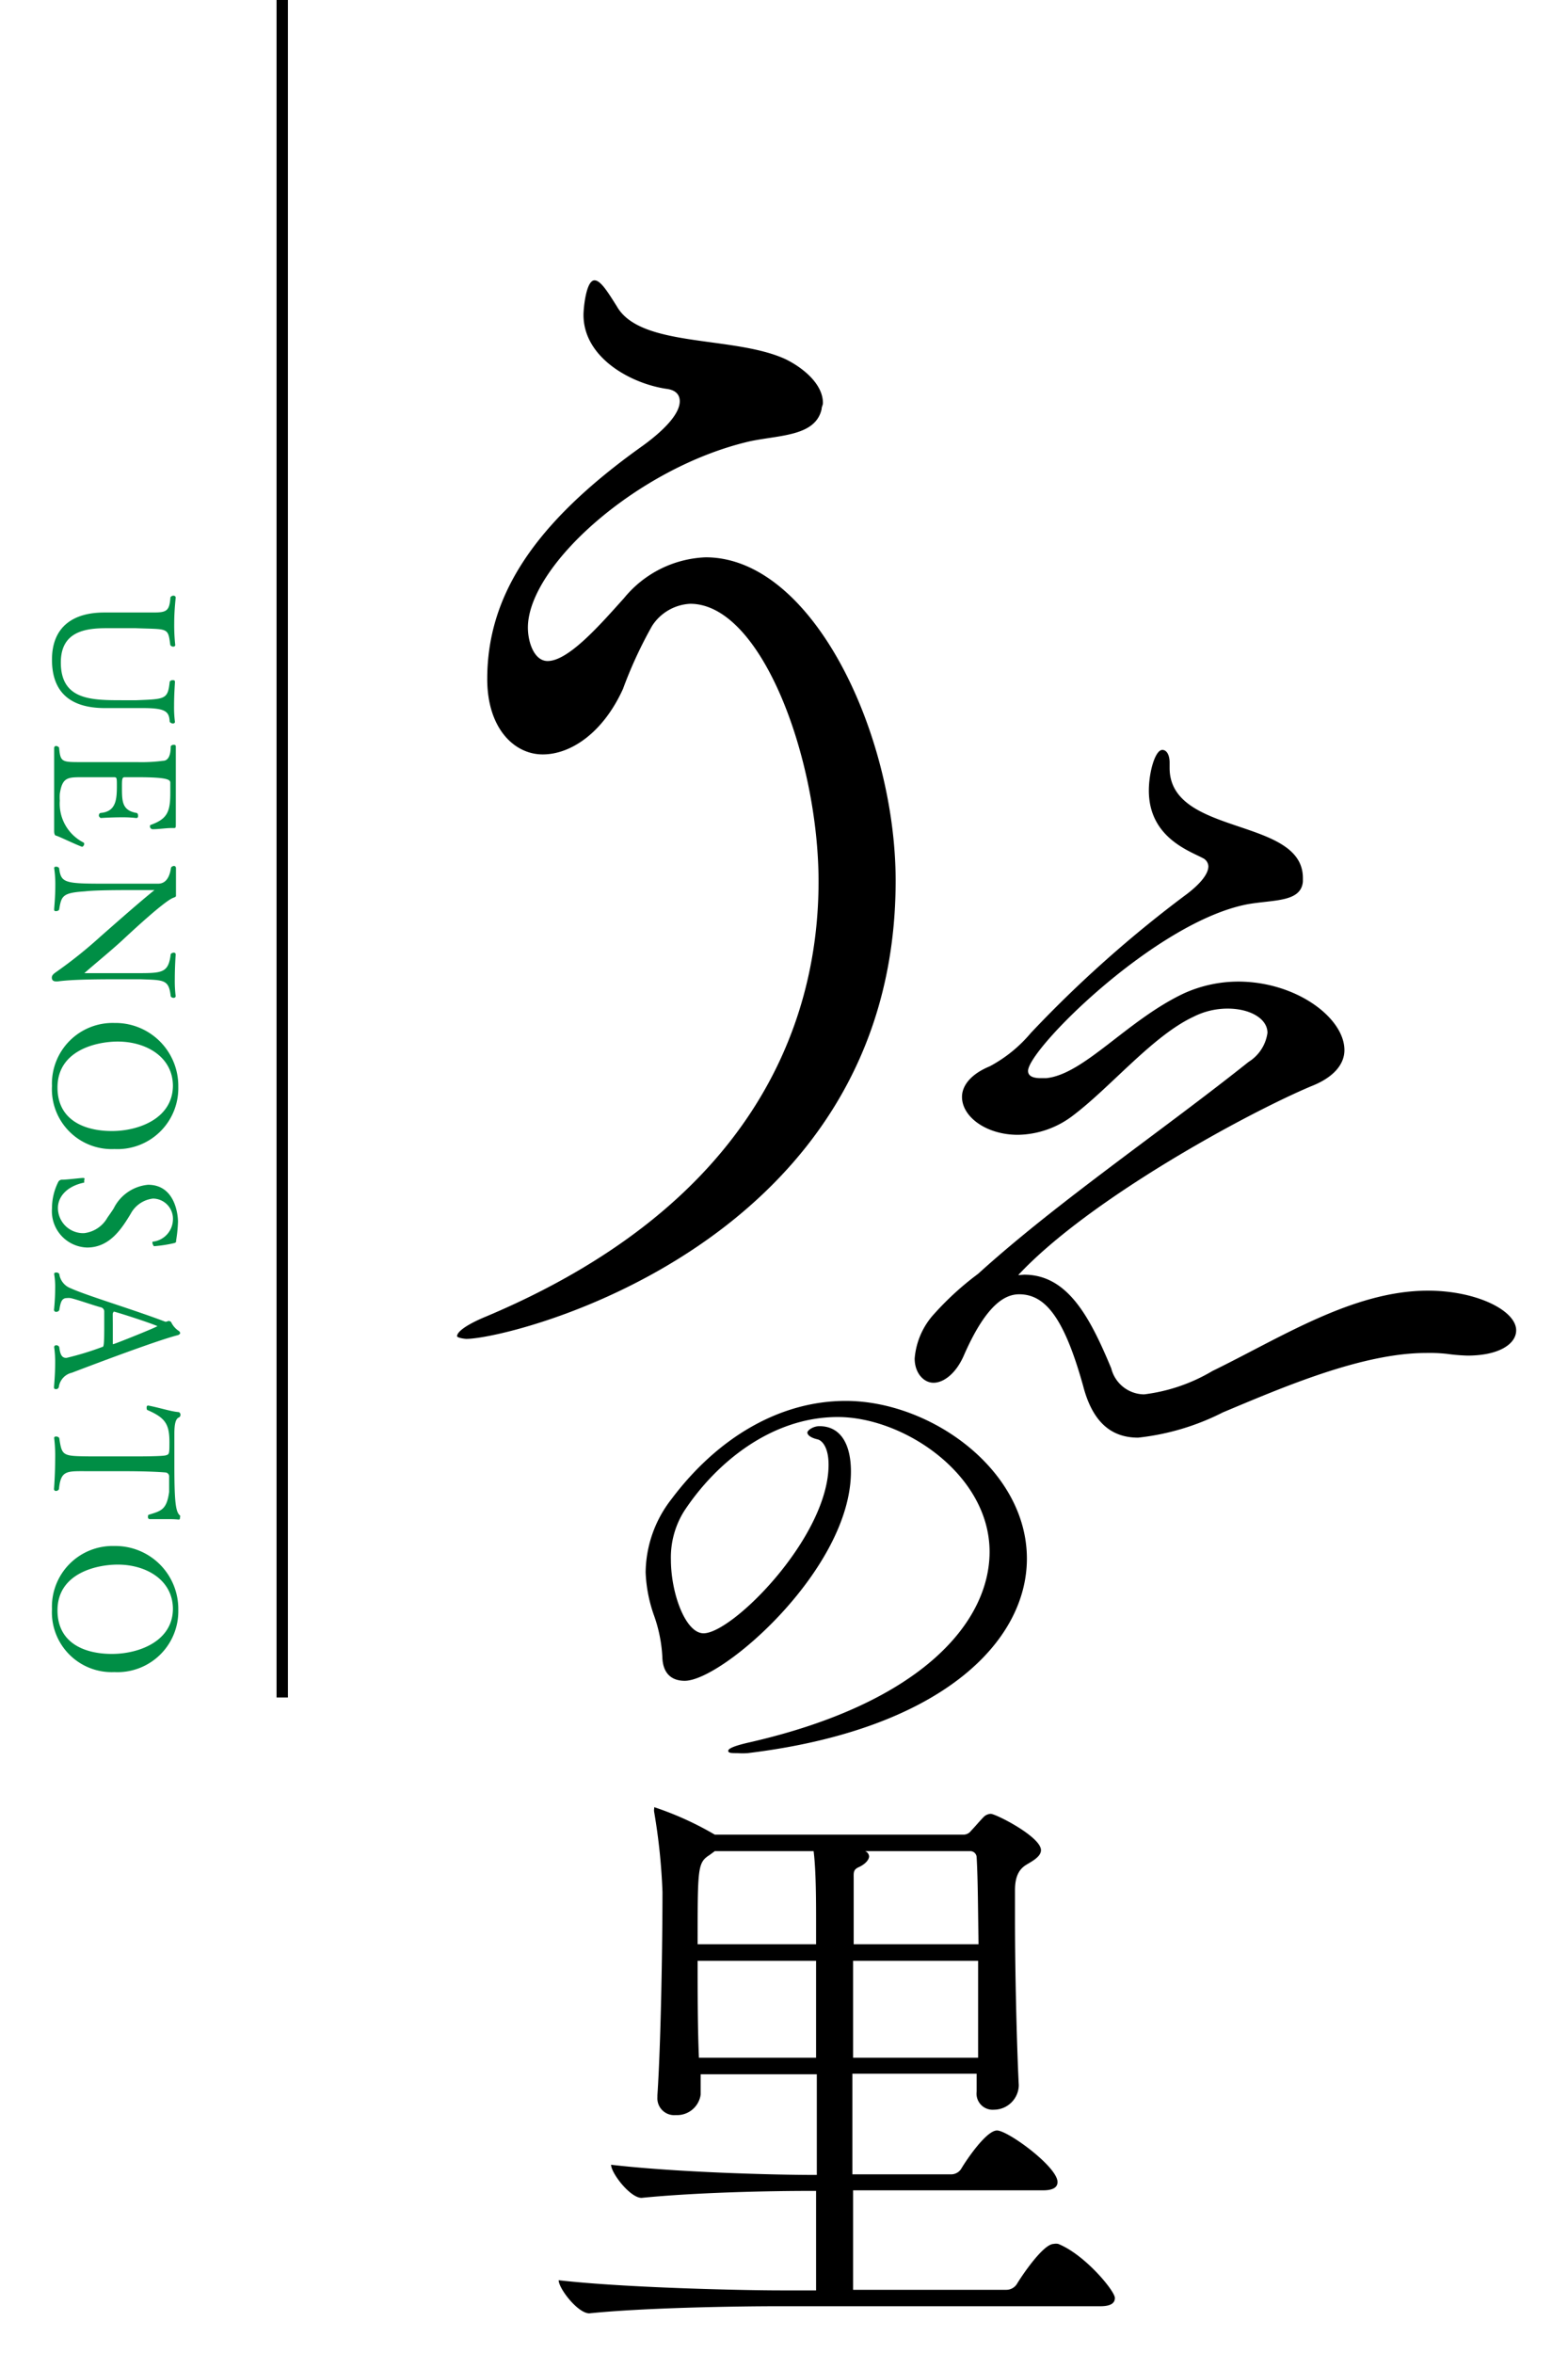 <svg xmlns="http://www.w3.org/2000/svg" viewBox="0 0 108 162"><title>logo05</title><path d="M31.48,92c0-.34.76-.85,2-1.36C51.62,83,56.38,70.73,56.38,60.69c0-8.41-3.91-19.12-8.84-19.12a3.32,3.32,0,0,0-2.63,1.53,29.51,29.51,0,0,0-2,4.33c-1.36,3-3.57,4.51-5.53,4.51s-3.82-1.79-3.82-5.19c0-5.61,3.06-10.62,10.71-16.06,1.87-1.36,2.55-2.38,2.55-3.06,0-.51-.34-.77-.85-.85-2.47-.34-5.78-2.13-5.78-5.1,0-.43.17-2.38.76-2.38.43,0,.94.85,1.53,1.78,1.62,2.89,8.08,2,11.65,3.66,1.19.59,2.55,1.7,2.55,3,0,.17-.09.26-.09.43-.42,1.87-2.89,1.78-4.93,2.21-7.73,1.78-15.3,8.58-15.3,12.83,0,1,.43,2.3,1.36,2.3,1.45,0,3.66-2.55,5.27-4.34a7.64,7.64,0,0,1,5.61-2.8c7.4,0,13.09,12.24,13.09,22.27,0,25-26.43,31.54-29.58,31.54C31.73,92.15,31.48,92.06,31.48,92Z"/><path d="M70.54,87.76c3,0,4.53,2.92,6,6.45A2.36,2.36,0,0,0,78.8,96a12.07,12.07,0,0,0,4.71-1.61c4.72-2.3,9.69-5.53,14.84-5.53,3.35,0,6.08,1.37,6.08,2.73,0,.94-1.18,1.74-3.35,1.74a12.72,12.72,0,0,1-1.43-.12,10.78,10.78,0,0,0-1.42-.06c-4.41,0-9.87,2.36-14,4.09a16.84,16.84,0,0,1-5.84,1.74c-1.73,0-3.1-.93-3.78-3.54-1.31-4.71-2.61-6.33-4.41-6.33-.93,0-2.23.62-3.79,4.16-.55,1.3-1.42,1.93-2.11,1.93S63,94.52,63,93.53a5.15,5.15,0,0,1,1.37-3.1,20.38,20.38,0,0,1,3-2.73C72.78,82.79,80,77.89,86,73.11a2.81,2.81,0,0,0,1.3-2c0-1-1.24-1.67-2.73-1.67a5.18,5.18,0,0,0-2.36.56c-2.79,1.3-5.65,4.78-8.25,6.76a6.39,6.39,0,0,1-3.85,1.37c-2.18,0-3.85-1.24-3.85-2.61,0-.74.56-1.55,1.92-2.11A9.57,9.57,0,0,0,71,71.12a82.75,82.75,0,0,1,10.74-9.56c.74-.56,1.49-1.3,1.49-1.92a.66.66,0,0,0-.38-.56c-.93-.5-3.72-1.43-3.72-4.65,0-1.25.43-2.8.93-2.8.31,0,.5.37.5.87v.37c0,4.72,9.18,3.36,9.18,7.58v.24c-.12,1.43-2,1.25-3.78,1.56-6.33,1.18-15.15,10-15.15,11.48,0,.37.37.5.87.5h.37c2.61-.25,5.59-4,9.5-5.84a9.13,9.13,0,0,1,3.72-.81c4,0,7.33,2.49,7.33,4.72,0,.93-.68,1.86-2.3,2.49-4.41,1.86-15.27,7.75-20.17,13Z"/><path d="M51.5,120.7a4.73,4.73,0,0,1-.71,0c-.4,0-.63,0-.63-.16s.43-.35,1.5-.59c11.92-2.73,16.5-8.33,16.5-13.11,0-5.33-5.92-9.28-10.46-9.28s-8.37,3.12-10.58,6.48a6,6,0,0,0-.91,3.35c0,2.29,1,5.06,2.25,5.06,2,0,8.61-6.64,8.61-11.61,0-1.19-.44-1.66-.75-1.74-.52-.12-.71-.32-.71-.47s.39-.44.83-.44c1.5,0,2.17,1.3,2.17,3.12,0,6.71-8.85,14.41-11.45,14.41-.83,0-1.51-.43-1.54-1.65a10,10,0,0,0-.56-2.81,10,10,0,0,1-.59-3,8.32,8.32,0,0,1,1.78-5.05c3.2-4.27,7.5-6.76,12-6.76,5.85,0,12.48,4.74,12.48,10.86C70.73,113,64.89,119.08,51.5,120.7Z"/><path d="M76.79,158.21c0,.31-.21.57-1,.57H53.49c-2.46,0-9,.09-12.9.49h0c-.79,0-2.11-1.71-2.11-2.28,4.52.52,12.73.7,15.27.7h2.46c0-1.28,0-3.82,0-6.85h-.48c-2.46,0-7.64.09-11.54.48h0c-.79,0-2.1-1.71-2.1-2.28,4.52.53,11.36.7,13.91.7h.26v-6.93h-8v1.4a1.64,1.64,0,0,1-1.71,1.41,1.16,1.16,0,0,1-1.27-1.23v-.13c.26-3.95.35-10.88.35-14a41.66,41.66,0,0,0-.57-5.49.68.68,0,0,1,0-.26s0-.09,0-.09a22,22,0,0,1,4.17,1.89H66.31a.64.64,0,0,0,.57-.26c.3-.31.66-.75.92-1a.75.75,0,0,1,.44-.17c.35,0,3.46,1.58,3.46,2.5,0,.44-.57.74-1,1s-.79.7-.79,1.75v2c0,3.81.13,8.86.26,11.41v.08a1.72,1.72,0,0,1-1.71,1.63A1.11,1.11,0,0,1,67.27,144v-1.23H58.71c0,2.37,0,4.74,0,6.93h6.8a.82.82,0,0,0,.7-.39c.31-.53,1.71-2.63,2.46-2.63s4.17,2.5,4.17,3.55c0,.31-.22.57-1,.57H58.76v6.85H69.33a.86.86,0,0,0,.71-.4c.26-.44,1.79-2.76,2.54-2.76a.73.73,0,0,1,.31,0C74.73,155.23,76.79,157.73,76.79,158.21ZM56.21,132.15c0-1.1,0-3.38-.17-4.7H49.23l-.35.26c-.83.53-.83.84-.83,6.15h8.16Zm0,2.85H48.05c0,2.15,0,4.56.09,6.67h8.07Zm2.55,0c0,2,0,4.3,0,6.67h8.61c0-2.11,0-4.43,0-6.67Zm8.51-7.11a.44.44,0,0,0-.39-.44H59.59a.42.42,0,0,1,.27.35c0,.27-.31.57-.71.75s-.35.39-.35.83c0,.62,0,2.24,0,4.48h8.6C67.36,131.53,67.36,129.43,67.27,127.89Z"/><path d="M9.85,48.75H7.23c-2.71,0-3.65-1.4-3.65-3.33,0-2.32,1.52-3.25,3.6-3.25H7.3c.71,0,1.58,0,2.1,0h1.16c.94,0,1.11-.12,1.18-1.05a.26.26,0,0,1,.2-.11c.09,0,.16.05.16.13S12,42,12,42.9a12.82,12.82,0,0,0,.07,1.51v0c0,.07-.06.11-.14.11a.24.24,0,0,1-.2-.11c-.16-1.24-.14-1.07-2.39-1.16-.55,0-1.37,0-2,0-1.49,0-3.15.24-3.15,2.36,0,2.6,2.12,2.6,4.27,2.6.35,0,.63,0,.94,0,2-.08,2.16-.06,2.29-1.28a.23.23,0,0,1,.2-.1c.09,0,.16,0,.16.12s-.06.8-.06,1.62a7.79,7.79,0,0,0,.06,1.13v0c0,.07-.06.11-.14.11a.29.29,0,0,1-.22-.11C11.65,49,11.44,48.75,9.85,48.75Z" style="fill:#008e45"/><path d="M3.86,57.53c-.08,0-.13-.12-.13-.32,0,0,0-1.94,0-3.63,0-.85,0-1.64,0-2.09v0a.13.13,0,0,1,.13-.13.29.29,0,0,1,.21.11c.09,1,.18,1,1.52,1,.81,0,1.62,0,2.45,0H9.45a11.37,11.37,0,0,0,1.78-.09c.27,0,.53-.22.53-1a.23.23,0,0,1,.2-.1c.08,0,.15,0,.15.13h0c0,.36,0,1.07,0,1.87,0,1.58,0,3.47,0,3.47,0,.2,0,.26-.12.26H11.8c-.37,0-.87.08-1.26.08a.19.19,0,0,1-.21-.19c0-.05,0-.09.06-.11,1.12-.41,1.34-.88,1.34-2.2,0-.25,0-.49,0-.7s-.18-.38-2.25-.38H8.59c-.18,0-.19.13-.19.66,0,1,0,1.62,1,1.8.07,0,.11.1.11.18s0,.17-.13.17h0a8,8,0,0,0-1-.05c-.73,0-1.45.05-1.45.05s-.12-.08-.12-.17.05-.17.12-.18c1.05-.09,1.12-.9,1.12-1.86,0-.55,0-.6-.2-.6H7.36c-.57,0-1.38,0-1.69,0-1,0-1.38,0-1.55,1.14a3.17,3.17,0,0,0,0,.47A3,3,0,0,0,5.74,58a.1.1,0,0,1,.06.1c0,.1-.09.2-.15.2h0C5.13,58.11,4.21,57.65,3.86,57.53Z" style="fill:#008e45"/><path d="M9.67,67.42l-1.26,0c-1.4,0-3.37,0-4.44.15h-.1c-.23,0-.3-.12-.3-.26s.08-.24.3-.39a30.93,30.93,0,0,0,3.06-2.45c1.24-1.09,2.68-2.36,3.71-3.19,0,0,0,0,0,0s0,0-.06,0l-1,0c-1.34,0-3,0-3.74.09-1.57.1-1.61.33-1.77,1.27a.27.27,0,0,1-.21.09c-.07,0-.13,0-.13-.12s.08-.8.08-1.64a7.52,7.52,0,0,0-.08-1.21v0c0-.06.06-.09.13-.09a.27.27,0,0,1,.21.09c.13,1,.34,1.08,3,1.08h3.82c.32,0,.76-.16.89-1.11a.26.26,0,0,1,.2-.11c.08,0,.14.05.14.16s0,.57,0,1.16c0,.26,0,.51,0,.74v0c0,.06-.05.08-.18.13s-.64.24-3.54,2.95c-.83.76-1.83,1.57-2.59,2.24,0,0,0,0,0,0s0,0,.07,0h0c.44,0,1,0,1.65,0H9.39c1.79,0,2.21,0,2.37-1.31a.26.26,0,0,1,.2-.1.12.12,0,0,1,.14.13s-.06.83-.06,1.68a8.59,8.59,0,0,0,.06,1.19v0a.13.13,0,0,1-.14.11.23.23,0,0,1-.2-.1C11.63,67.43,11.31,67.48,9.67,67.42Z" style="fill:#008e45"/><path d="M3.58,74.77a4.18,4.18,0,0,1,4.3-4.34,4.33,4.33,0,0,1,4.4,4.39,4.19,4.19,0,0,1-4.4,4.29A4.12,4.12,0,0,1,3.58,74.77Zm8.33,0c0-2-1.84-3.06-3.8-3.06-1.47,0-4.15.6-4.15,3.16,0,2.28,1.9,3,3.75,3S11.91,77,11.91,74.73Z" style="fill:#008e45"/><path d="M3.58,83.2A4.06,4.06,0,0,1,4,81.4a.29.29,0,0,1,.29-.18c.32,0,1.26-.12,1.43-.12s.08.1.08.18,0,.13,0,.14c-1.14.23-1.81.93-1.81,1.75A1.74,1.74,0,0,0,5.79,84.9,2.12,2.12,0,0,0,7.4,83.83c.14-.2.29-.41.43-.63a2.94,2.94,0,0,1,2.37-1.63c1.87,0,2.06,2.08,2.06,2.55a10.15,10.15,0,0,1-.13,1.29c0,.11,0,.14-.15.18a9.31,9.31,0,0,1-1.38.21s-.1-.13-.1-.23,0-.07,0-.08A1.56,1.56,0,0,0,11.91,84a1.39,1.39,0,0,0-1.37-1.48A2,2,0,0,0,9,83.57c-.64,1.06-1.46,2.32-3,2.32A2.5,2.5,0,0,1,3.58,83.2Z" style="fill:#008e45"/><path d="M3.9,95.64c-.1,0-.18,0-.18-.12s.08-.83.08-1.68a7.36,7.36,0,0,0-.07-1.1v0a.13.13,0,0,1,.14-.12.22.22,0,0,1,.21.12c.06.47.15.75.49.75a20.11,20.11,0,0,0,2.49-.76c.07,0,.12-.06.12-1.32,0-.43,0-.87,0-1.09A.3.3,0,0,0,6.92,90c-.58-.16-1.76-.58-2.08-.63a.91.91,0,0,0-.23,0c-.38,0-.44.31-.53.84a.25.25,0,0,1-.21.11.14.14,0,0,1-.15-.14s.08-.71.08-1.47a5.25,5.25,0,0,0-.07-1v0c0-.07.06-.1.14-.1a.25.25,0,0,1,.21.09,1.23,1.23,0,0,0,.8,1C6,89.21,9.16,90.15,11.39,91h0a.41.41,0,0,0,.19-.05h.06a.21.21,0,0,1,.15.08,1.46,1.46,0,0,0,.52.6.21.21,0,0,1,.1.17s-.05.09-.15.12-1.12.23-7.31,2.59a1.17,1.17,0,0,0-.9,1A.22.22,0,0,1,3.9,95.64Zm6.94-4.34a.06.06,0,0,0,0,0c-.47-.21-2.46-.86-3-1h0s-.06.08-.07.12,0,.47,0,.84,0,1,0,1.18,0,.09.07.09S10.84,91.36,10.84,91.3Z" style="fill:#008e45"/><path d="M11.67,104.59H10.31a.13.13,0,0,1-.12-.14c0-.07,0-.16.08-.17.85-.26,1.21-.35,1.38-1.56,0-.2,0-.38,0-.53s0-.4,0-.55-.13-.25-.23-.26-1-.09-2.86-.09l-2.37,0c-1.59,0-2-.11-2.13,1.24a.24.24,0,0,1-.2.12.13.13,0,0,1-.14-.14s.08-1,.08-2.07A9.91,9.91,0,0,0,3.73,99v0c0-.07.06-.1.13-.1a.28.28,0,0,1,.22.1c.19,1.25.21,1.25,2.13,1.27H9.54c.05,0,1.62,0,1.87-.07s.26-.08.26-.92c0-1.22-.28-1.66-1.49-2.19-.06,0-.08-.09-.08-.16s0-.16.11-.16h0c.75.14,1.6.42,2.1.45a.19.19,0,0,1,.12.19.19.19,0,0,1-.09.17c-.25.09-.33.47-.33,1.15s0,1.45,0,2.14c0,2.55.09,3.24.39,3.47a.13.13,0,0,1,0,.11c0,.08,0,.17-.09.17h0A6.06,6.06,0,0,0,11.67,104.59Z" style="fill:#008e45"/><path d="M3.58,110.78a4.18,4.18,0,0,1,4.3-4.34,4.33,4.33,0,0,1,4.4,4.39,4.19,4.19,0,0,1-4.4,4.29A4.12,4.12,0,0,1,3.58,110.78Zm8.33,0c0-2-1.84-3.06-3.8-3.06-1.47,0-4.15.6-4.15,3.15,0,2.28,1.9,3,3.75,3S11.91,113,11.91,110.75Z" style="fill:#008e45"/><line x1="19.44" x2="19.44" y2="116.87" style="fill:none;stroke:#000;stroke-miterlimit:10;stroke-width:0.784px"/></svg>